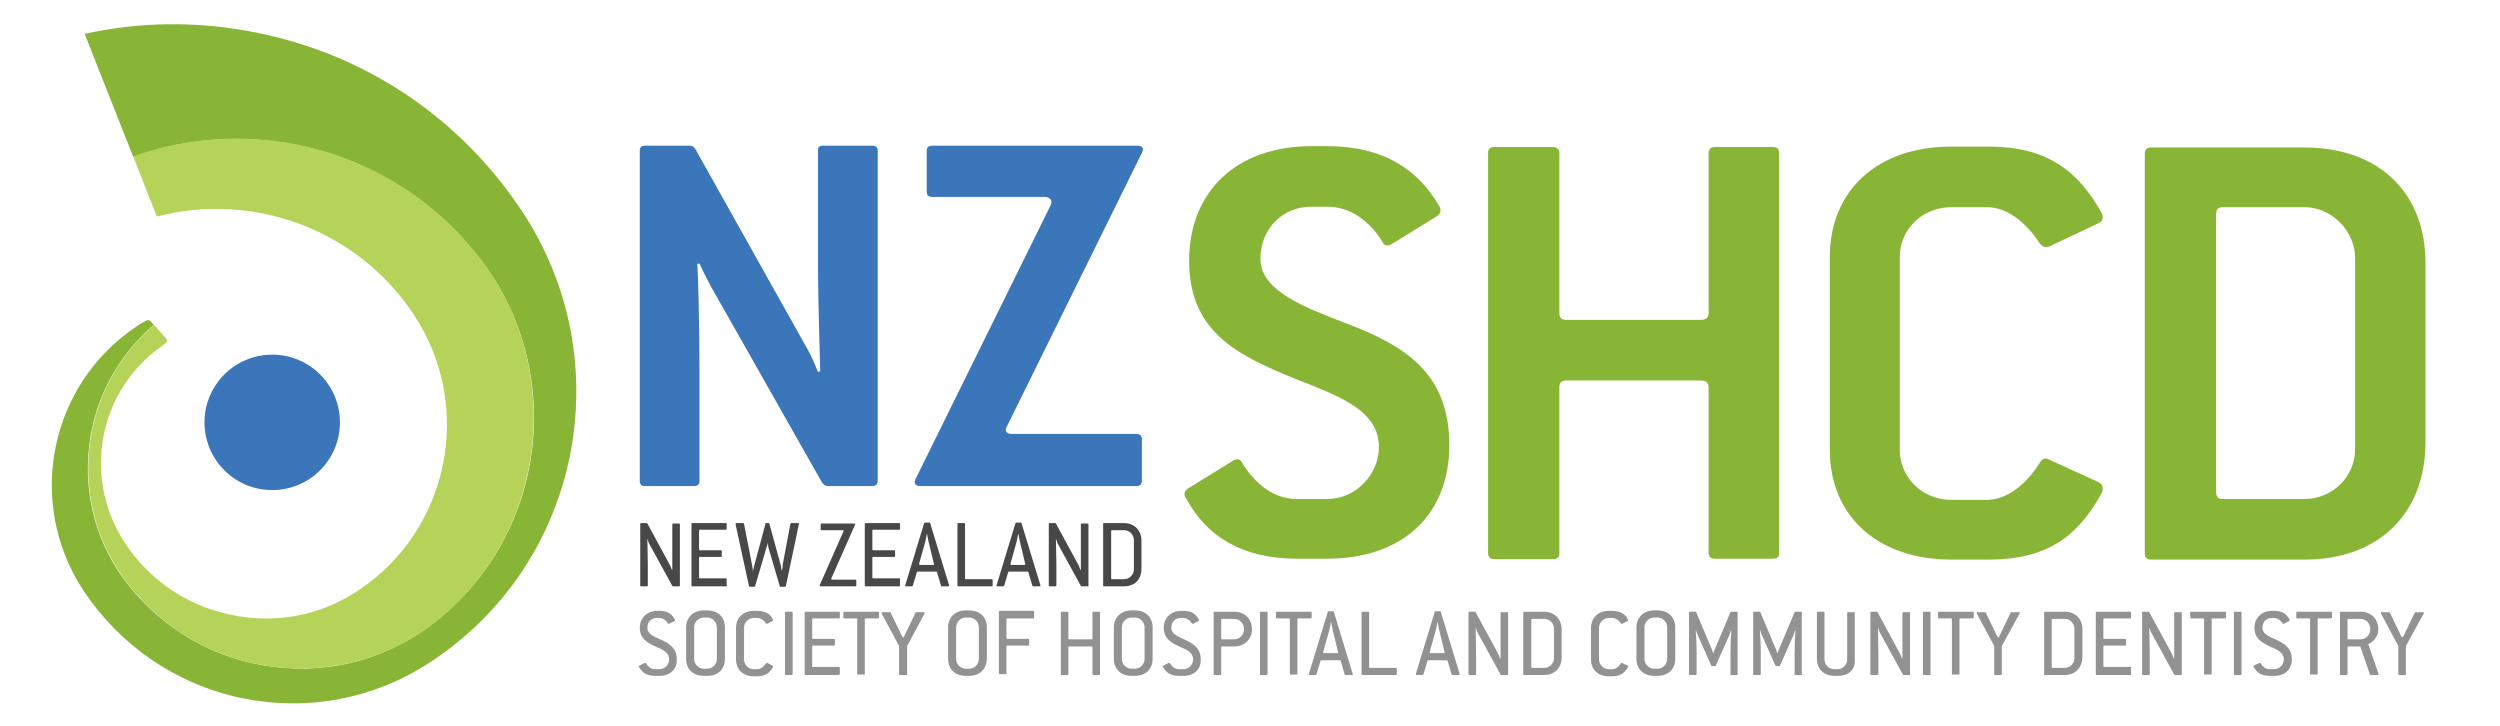 <svg width="286" height="83" viewBox="0 0 286 83" fill="none" xmlns="http://www.w3.org/2000/svg">
<g clip-path="url(#clip0_10447_252)">
<path d="M99.747 55.608H94.701C94.446 55.608 94.242 55.455 94.038 55.2L81.245 32.62C80.786 31.754 80.124 30.429 80.022 30.123L79.767 30.225C79.869 31.04 80.022 37.564 80.022 42.508V55.047C80.022 55.455 79.767 55.608 79.359 55.608H73.753C73.447 55.608 73.192 55.455 73.192 55.047V17.228C73.192 16.82 73.447 16.667 73.753 16.667H78.9C79.206 16.667 79.359 16.769 79.563 17.075L92.356 39.909C92.917 40.877 93.478 42.305 93.58 42.559L93.835 42.458C93.835 41.642 93.58 35.118 93.58 29.97V17.228C93.58 16.82 93.733 16.667 94.14 16.667H99.747C100.155 16.667 100.41 16.82 100.41 17.228V55.047C100.359 55.455 100.206 55.608 99.747 55.608Z" fill="#3B76BB"/>
<path d="M129.972 55.608H105.303C104.742 55.608 104.487 55.302 104.742 54.792L120.186 23.497C120.44 23.038 120.186 22.529 119.523 22.529H106.679C106.271 22.529 106.016 22.376 106.016 21.968V17.228C106.016 16.82 106.271 16.667 106.679 16.667H130.074C130.736 16.667 130.889 16.973 130.634 17.483L115.191 48.778C114.885 49.236 115.089 49.644 115.751 49.644H129.972C130.379 49.644 130.634 49.797 130.634 50.307V55.047C130.583 55.455 130.379 55.608 129.972 55.608Z" fill="#3B76BB"/>
<path d="M151.787 63.916H148.423C141.899 63.916 137.974 61.214 135.731 57.086C135.426 56.729 135.375 56.219 135.935 55.862L140.981 52.753C141.338 52.448 141.899 52.448 142.103 52.957C143.683 55.506 145.823 57.086 148.372 57.086H151.838C155.1 57.086 157.75 54.282 157.75 51.122C157.75 46.841 152.908 45.21 148.015 43.273C141.389 40.572 136.037 37.87 136.037 29.817C136.037 21.968 141.389 16.718 150.054 16.718H151.838C158.311 16.718 162.236 19.419 164.631 23.548C164.886 23.905 164.886 24.465 164.325 24.771L159.279 27.88C158.821 28.186 158.362 28.186 158.158 27.676C156.578 25.128 154.335 23.65 151.889 23.65H150.003C146.639 23.65 144.192 26.249 144.192 29.613C144.192 33.334 149.442 35.22 154.029 37.004C160.757 39.552 165.803 42.712 165.803 50.919C165.803 58.768 160.604 63.916 151.787 63.916Z" fill="#89B536"/>
<path d="M202.756 63.916H196.13C195.773 63.916 195.467 63.712 195.467 63.253V44.293C195.467 43.834 195.213 43.528 194.601 43.528H179.157C178.597 43.528 178.393 43.834 178.393 44.293V63.304C178.393 63.763 178.138 63.967 177.628 63.967H170.9C170.543 63.967 170.238 63.763 170.238 63.304V17.483C170.238 17.024 170.492 16.82 170.9 16.82H177.628C177.985 16.82 178.393 17.024 178.393 17.483V35.832C178.393 36.29 178.597 36.596 179.157 36.596H194.601C195.162 36.596 195.467 36.29 195.467 35.832V17.483C195.467 17.024 195.773 16.82 196.13 16.82H202.756C203.317 16.82 203.521 17.024 203.521 17.483V63.253C203.521 63.763 203.317 63.916 202.756 63.916Z" fill="#89B536"/>
<path d="M227.527 64.017H223.246C214.734 64.017 209.331 58.971 209.331 51.479V29.409C209.331 21.815 214.734 16.769 223.246 16.769H227.527C234.051 16.769 237.721 19.47 240.422 24.363C240.626 24.72 240.626 25.281 240.168 25.485L234.459 28.186C234 28.39 233.592 28.186 233.338 27.829C231.656 25.281 229.515 23.701 227.272 23.701H223.246C219.882 23.701 217.333 26.249 217.333 29.409V51.479C217.333 54.588 219.882 57.188 223.246 57.188H227.272C229.515 57.188 231.758 55.505 233.338 52.957C233.592 52.498 234 52.294 234.459 52.6L240.168 55.2C240.626 55.505 240.626 56.015 240.422 56.423C237.721 61.367 234.153 64.017 227.527 64.017Z" fill="#89B536"/>
<path d="M263.614 64.017H246.029C245.672 64.017 245.366 63.814 245.366 63.355V17.534C245.366 17.075 245.672 16.871 246.029 16.871H263.614C272.023 16.871 277.477 21.917 277.477 30.123V50.664C277.426 58.87 272.023 64.017 263.614 64.017ZM269.424 29.511C269.424 26.504 266.825 23.701 263.614 23.701H254.286C253.725 23.701 253.522 24.007 253.522 24.567V56.321C253.522 56.78 253.725 57.086 254.286 57.086H263.614C266.876 57.086 269.424 54.486 269.424 51.377V29.511Z" fill="#89B536"/>
<path d="M75.435 77.32H74.925C74.314 77.32 73.906 77.168 73.6 76.913C73.396 76.76 73.243 76.505 73.09 76.301C73.04 76.25 73.091 76.199 73.141 76.148L73.753 75.842C73.804 75.791 73.855 75.842 73.906 75.893C74.161 76.301 74.518 76.556 74.925 76.556H75.435C76.047 76.556 76.556 76.046 76.556 75.435C76.556 74.67 75.843 74.313 75.078 74.007C74.212 73.6 73.192 73.141 73.192 71.816C73.192 70.694 74.008 69.879 75.231 69.879H75.435C76.098 69.879 76.556 70.083 76.862 70.389C77.015 70.541 77.117 70.694 77.219 70.898C77.27 70.949 77.219 71 77.168 71.051L76.556 71.357C76.505 71.408 76.454 71.357 76.403 71.306C76.149 70.898 75.792 70.694 75.384 70.694H75.18C74.467 70.694 74.059 71.153 74.059 71.816C74.059 72.529 74.823 72.835 75.639 73.192C76.505 73.6 77.423 74.109 77.423 75.435C77.474 76.556 76.658 77.32 75.435 77.32Z" fill="#929292"/>
<path d="M80.889 77.32H80.532C79.309 77.32 78.493 76.556 78.493 75.383V71.765C78.493 70.643 79.309 69.828 80.532 69.828H80.889C82.112 69.828 82.928 70.592 82.928 71.765V75.383C82.928 76.556 82.163 77.32 80.889 77.32ZM82.01 71.765C82.01 71.153 81.501 70.643 80.889 70.643H80.532C79.921 70.643 79.411 71.153 79.411 71.765V75.383C79.411 75.995 79.921 76.505 80.532 76.505H80.889C81.501 76.505 82.01 75.995 82.01 75.383V71.765Z" fill="#929292"/>
<path d="M88.024 76.862C87.719 77.168 87.26 77.371 86.597 77.371H86.24C85.017 77.371 84.202 76.607 84.202 75.435V71.816C84.202 70.694 85.017 69.879 86.24 69.879H86.597C87.209 69.879 87.668 70.032 87.973 70.287C88.177 70.44 88.33 70.643 88.432 70.898C88.483 70.949 88.432 71 88.381 71.051L87.769 71.357C87.719 71.408 87.668 71.357 87.617 71.306C87.362 70.898 86.954 70.694 86.597 70.694H86.24C85.629 70.694 85.119 71.204 85.119 71.816V75.435C85.119 76.046 85.629 76.556 86.24 76.556H86.597C87.005 76.556 87.362 76.301 87.617 75.893C87.668 75.842 87.719 75.791 87.769 75.842L88.381 76.148C88.432 76.199 88.483 76.25 88.432 76.301C88.33 76.505 88.228 76.658 88.024 76.862Z" fill="#929292"/>
<path d="M90.573 77.219H89.91C89.808 77.219 89.808 77.168 89.808 77.117V70.083C89.808 69.981 89.859 69.981 89.91 69.981H90.573C90.675 69.981 90.675 70.032 90.675 70.083V77.117C90.675 77.168 90.624 77.219 90.573 77.219Z" fill="#929292"/>
<path d="M95.975 77.219H92.153C92.051 77.219 92.051 77.168 92.051 77.117V70.083C92.051 69.981 92.102 69.981 92.153 69.981H95.975C96.077 69.981 96.077 70.032 96.077 70.083V70.644C96.077 70.746 96.026 70.746 95.975 70.746H93.019C92.917 70.746 92.917 70.796 92.917 70.847V72.988C92.917 73.09 92.968 73.09 93.019 73.09H95.415C95.517 73.09 95.517 73.141 95.517 73.192V73.753C95.517 73.855 95.466 73.855 95.415 73.855H93.019C92.917 73.855 92.917 73.906 92.917 73.957V76.199C92.917 76.301 92.968 76.301 93.019 76.301H95.975C96.077 76.301 96.077 76.352 96.077 76.403V76.964C96.077 77.168 96.026 77.219 95.975 77.219Z" fill="#929292"/>
<path d="M100.41 70.746H99.034C98.932 70.746 98.932 70.796 98.932 70.847V77.066C98.932 77.168 98.881 77.168 98.83 77.168H98.167C98.065 77.168 98.065 77.117 98.065 77.066V70.847C98.065 70.746 98.014 70.746 97.963 70.746H96.587C96.485 70.746 96.485 70.695 96.485 70.644V70.083C96.485 69.981 96.536 69.981 96.587 69.981H100.461C100.563 69.981 100.563 70.032 100.563 70.083V70.644C100.512 70.746 100.461 70.746 100.41 70.746Z" fill="#929292"/>
<path d="M103.774 73.905V77.117C103.774 77.218 103.723 77.218 103.672 77.218H102.958C102.856 77.218 102.856 77.168 102.856 77.117V73.905L100.868 70.185C100.817 70.083 100.868 70.032 100.97 70.032H101.786C101.837 70.032 101.888 70.083 101.888 70.083L103.213 72.835C103.264 72.937 103.366 72.937 103.417 72.835L104.742 70.083C104.742 70.032 104.793 70.032 104.844 70.032H105.66C105.761 70.032 105.812 70.083 105.761 70.185L103.774 73.905Z" fill="#929292"/>
<path d="M110.858 77.32H110.502C109.278 77.32 108.463 76.556 108.463 75.383V71.765C108.463 70.643 109.278 69.828 110.502 69.828H110.858C112.082 69.828 112.897 70.592 112.897 71.765V75.383C112.846 76.556 112.082 77.32 110.858 77.32ZM111.98 71.765C111.98 71.153 111.47 70.643 110.858 70.643H110.502C109.89 70.643 109.38 71.153 109.38 71.765V75.383C109.38 75.995 109.89 76.505 110.502 76.505H110.858C111.47 76.505 111.98 75.995 111.98 75.383V71.765Z" fill="#929292"/>
<path d="M118.198 70.745H115.242C115.14 70.745 115.14 70.796 115.14 70.847V72.988C115.14 73.09 115.191 73.09 115.242 73.09H117.637C117.739 73.09 117.739 73.141 117.739 73.192V73.753C117.739 73.855 117.688 73.855 117.637 73.855H115.242C115.14 73.855 115.14 73.906 115.14 73.957V77.015C115.14 77.117 115.089 77.117 115.038 77.117H114.375C114.273 77.117 114.273 77.066 114.273 77.015V69.981C114.273 69.879 114.324 69.879 114.375 69.879H118.198C118.3 69.879 118.3 69.93 118.3 69.981V70.541C118.3 70.745 118.3 70.745 118.198 70.745Z" fill="#929292"/>
<path d="M125.742 77.219H125.079C124.977 77.219 124.977 77.168 124.977 77.117V74.058C124.977 73.957 124.926 73.957 124.875 73.957H122.327C122.225 73.957 122.225 74.007 122.225 74.058V77.117C122.225 77.219 122.174 77.219 122.123 77.219H121.46C121.358 77.219 121.358 77.168 121.358 77.117V70.083C121.358 69.981 121.409 69.981 121.46 69.981H122.123C122.225 69.981 122.225 70.032 122.225 70.083V73.039C122.225 73.141 122.276 73.141 122.327 73.141H124.875C124.977 73.141 124.977 73.09 124.977 73.039V70.083C124.977 69.981 125.028 69.981 125.079 69.981H125.742C125.843 69.981 125.843 70.032 125.843 70.083V77.117C125.843 77.168 125.792 77.219 125.742 77.219Z" fill="#929292"/>
<path d="M129.819 77.32H129.463C128.239 77.32 127.424 76.556 127.424 75.383V71.765C127.424 70.643 128.239 69.828 129.463 69.828H129.819C131.043 69.828 131.858 70.592 131.858 71.765V75.383C131.858 76.556 131.043 77.32 129.819 77.32ZM130.941 71.765C130.941 71.153 130.431 70.643 129.819 70.643H129.463C128.851 70.643 128.341 71.153 128.341 71.765V75.383C128.341 75.995 128.851 76.505 129.463 76.505H129.819C130.431 76.505 130.941 75.995 130.941 75.383V71.765Z" fill="#929292"/>
<path d="M135.375 77.32H134.865C134.253 77.32 133.846 77.168 133.54 76.913C133.336 76.76 133.183 76.505 133.03 76.301C132.979 76.25 133.03 76.199 133.081 76.148L133.693 75.842C133.744 75.791 133.795 75.842 133.846 75.893C134.101 76.301 134.457 76.556 134.865 76.556H135.375C135.986 76.556 136.496 76.046 136.496 75.435C136.496 74.67 135.782 74.313 135.018 74.007C134.151 73.6 133.132 73.141 133.132 71.816C133.132 70.694 133.948 69.879 135.171 69.879H135.375C136.037 69.879 136.496 70.083 136.802 70.389C136.955 70.541 137.057 70.694 137.159 70.898C137.21 70.949 137.159 71 137.108 71.051L136.496 71.357C136.445 71.408 136.394 71.357 136.343 71.306C136.088 70.898 135.732 70.694 135.324 70.694H135.12C134.406 70.694 133.999 71.153 133.999 71.816C133.999 72.529 134.763 72.835 135.579 73.192C136.445 73.6 137.363 74.109 137.363 75.435C137.414 76.556 136.598 77.32 135.375 77.32Z" fill="#929292"/>
<path d="M141.185 73.957H139.809C139.707 73.957 139.707 74.007 139.707 74.058V77.117C139.707 77.219 139.656 77.219 139.605 77.219H138.943C138.841 77.219 138.841 77.168 138.841 77.117V70.083C138.841 69.981 138.892 69.981 138.943 69.981H141.185C142.409 69.981 143.224 70.796 143.224 72.02C143.224 73.09 142.409 73.957 141.185 73.957ZM142.307 71.918C142.307 71.306 141.797 70.796 141.185 70.796H139.809C139.707 70.796 139.707 70.847 139.707 70.898V73.039C139.707 73.141 139.758 73.141 139.809 73.141H141.185C141.797 73.141 142.307 72.631 142.307 72.02V71.918Z" fill="#929292"/>
<path d="M144.906 77.219H144.244C144.142 77.219 144.142 77.168 144.142 77.117V70.083C144.142 69.981 144.193 69.981 144.244 69.981H144.906C145.008 69.981 145.008 70.032 145.008 70.083V77.117C145.008 77.168 145.008 77.219 144.906 77.219Z" fill="#929292"/>
<path d="M149.901 70.746H148.525C148.423 70.746 148.423 70.796 148.423 70.847V77.066C148.423 77.168 148.372 77.168 148.321 77.168H147.659C147.557 77.168 147.557 77.117 147.557 77.066V70.847C147.557 70.746 147.506 70.746 147.455 70.746H146.079C145.977 70.746 145.977 70.695 145.977 70.644V70.083C145.977 69.981 146.028 69.981 146.079 69.981H149.952C150.054 69.981 150.054 70.032 150.054 70.083V70.644C150.003 70.746 150.003 70.746 149.901 70.746Z" fill="#929292"/>
<path d="M154.692 77.219H153.928C153.877 77.219 153.826 77.219 153.826 77.117L153.367 75.588C153.367 75.537 153.316 75.537 153.265 75.537H151.175C151.124 75.537 151.073 75.537 151.073 75.588L150.615 77.117C150.615 77.168 150.564 77.219 150.513 77.219H149.85C149.748 77.219 149.697 77.168 149.748 77.066L151.889 70.032C151.889 69.981 151.94 69.93 151.991 69.93H152.501C152.552 69.93 152.603 69.93 152.603 70.032L154.743 77.066C154.794 77.168 154.794 77.219 154.692 77.219ZM152.45 72.02C152.348 71.612 152.297 71.204 152.297 71.204H152.246C152.246 71.204 152.195 71.612 152.093 72.02L151.379 74.568C151.379 74.67 151.379 74.721 151.481 74.721H152.959C153.061 74.721 153.112 74.67 153.061 74.568L152.45 72.02Z" fill="#929292"/>
<path d="M159.688 77.219H155.865C155.763 77.219 155.763 77.168 155.763 77.117V70.083C155.763 69.981 155.814 69.981 155.865 69.981H156.527C156.629 69.981 156.629 70.032 156.629 70.083V76.301C156.629 76.403 156.68 76.403 156.731 76.403H159.688C159.79 76.403 159.79 76.454 159.79 76.505V77.066C159.79 77.168 159.79 77.219 159.688 77.219Z" fill="#929292"/>
<path d="M166.874 77.219H166.161C166.11 77.219 166.059 77.219 166.059 77.117L165.6 75.588C165.6 75.537 165.549 75.537 165.498 75.537H163.408C163.357 75.537 163.306 75.537 163.306 75.588L162.848 77.117C162.848 77.168 162.797 77.219 162.746 77.219H162.083C161.981 77.219 161.93 77.168 161.981 77.066L164.122 70.032C164.122 69.981 164.173 69.93 164.224 69.93H164.734C164.785 69.93 164.835 69.93 164.835 70.032L166.976 77.066C166.976 77.168 166.976 77.219 166.874 77.219ZM164.632 72.02C164.53 71.612 164.479 71.204 164.479 71.204H164.428C164.428 71.204 164.377 71.612 164.275 72.02L163.561 74.568C163.561 74.67 163.561 74.721 163.663 74.721H165.141C165.243 74.721 165.294 74.67 165.243 74.568L164.632 72.02Z" fill="#929292"/>
<path d="M172.429 77.219H171.767C171.716 77.219 171.665 77.219 171.665 77.168L169.065 72.427C168.964 72.275 168.913 72.071 168.862 71.867H168.811C168.811 72.275 168.862 73.447 168.862 74.67V77.117C168.862 77.219 168.811 77.219 168.76 77.219H168.097C167.995 77.219 167.995 77.168 167.995 77.117V70.083C167.995 69.981 168.046 69.981 168.097 69.981H168.709C168.76 69.981 168.811 69.981 168.811 70.032L171.41 74.823C171.461 74.925 171.563 75.18 171.614 75.333H171.665C171.665 74.874 171.665 73.498 171.665 72.58V70.134C171.665 70.032 171.716 70.032 171.767 70.032H172.429C172.531 70.032 172.531 70.083 172.531 70.134V77.168C172.531 77.168 172.48 77.219 172.429 77.219Z" fill="#929292"/>
<path d="M176.609 77.219H174.366C174.264 77.219 174.264 77.168 174.264 77.117V70.083C174.264 69.981 174.315 69.981 174.366 69.981H176.609C177.832 69.981 178.648 70.796 178.648 72.02V75.18C178.648 76.403 177.883 77.219 176.609 77.219ZM177.781 71.918C177.781 71.306 177.272 70.796 176.66 70.796H175.284C175.182 70.796 175.182 70.847 175.182 70.898V76.301C175.182 76.403 175.233 76.403 175.284 76.403H176.66C177.272 76.403 177.781 75.893 177.781 75.282V71.918Z" fill="#929292"/>
<path d="M185.835 76.862C185.529 77.168 185.07 77.371 184.408 77.371H184.051C182.827 77.371 182.012 76.607 182.012 75.435V71.816C182.012 70.694 182.827 69.879 184.051 69.879H184.408C185.019 69.879 185.478 70.032 185.784 70.287C185.988 70.44 186.14 70.643 186.242 70.898C186.293 70.949 186.242 71 186.191 71.051L185.58 71.357C185.529 71.408 185.478 71.357 185.427 71.306C185.172 70.898 184.764 70.694 184.408 70.694H184.051C183.439 70.694 182.929 71.204 182.929 71.816V75.435C182.929 76.046 183.439 76.556 184.051 76.556H184.408C184.815 76.556 185.172 76.301 185.427 75.893C185.478 75.842 185.529 75.791 185.58 75.842L186.191 76.148C186.242 76.199 186.293 76.25 186.242 76.301C186.14 76.505 186.039 76.658 185.835 76.862Z" fill="#929292"/>
<path d="M189.606 77.32H189.249C188.026 77.32 187.211 76.556 187.211 75.383V71.765C187.211 70.643 188.026 69.828 189.249 69.828H189.606C190.83 69.828 191.645 70.592 191.645 71.765V75.383C191.645 76.556 190.83 77.32 189.606 77.32ZM190.728 71.765C190.728 71.153 190.218 70.643 189.606 70.643H189.249C188.638 70.643 188.128 71.153 188.128 71.765V75.383C188.128 75.995 188.638 76.505 189.249 76.505H189.606C190.218 76.505 190.728 75.995 190.728 75.383V71.765Z" fill="#929292"/>
<path d="M198.73 77.219H198.067C197.965 77.219 197.965 77.168 197.965 77.117V74.772C197.965 73.702 198.016 72.682 198.067 72.122H198.016C197.965 72.275 197.864 72.682 197.711 72.937L196.284 76.148C196.284 76.199 196.233 76.199 196.182 76.199H195.876C195.825 76.199 195.774 76.199 195.774 76.148L194.347 72.937C194.245 72.733 194.092 72.376 194.041 72.122H193.99C194.041 72.733 194.092 73.651 194.092 74.772V77.117C194.092 77.219 194.041 77.219 193.99 77.219H193.327C193.225 77.219 193.225 77.168 193.225 77.117V70.083C193.225 69.981 193.276 69.981 193.327 69.981H193.939C193.99 69.981 194.041 69.981 194.041 70.032L195.825 74.262C195.876 74.313 195.927 74.619 195.978 74.721H196.029C196.029 74.619 196.131 74.364 196.182 74.262L197.965 70.032C197.965 69.981 198.016 69.981 198.067 69.981H198.679C198.781 69.981 198.781 70.032 198.781 70.083V77.117C198.832 77.168 198.781 77.219 198.73 77.219Z" fill="#929292"/>
<path d="M206.069 77.219H205.407C205.305 77.219 205.305 77.168 205.305 77.117V74.772C205.305 73.702 205.356 72.682 205.407 72.122H205.356C205.305 72.275 205.203 72.682 205.05 72.937L203.623 76.148C203.623 76.199 203.572 76.199 203.521 76.199H203.215C203.164 76.199 203.113 76.199 203.113 76.148L201.686 72.937C201.584 72.733 201.431 72.376 201.38 72.122H201.329C201.38 72.733 201.431 73.651 201.431 74.772V77.117C201.431 77.219 201.38 77.219 201.329 77.219H200.667C200.565 77.219 200.565 77.168 200.565 77.117V70.083C200.565 69.981 200.616 69.981 200.667 69.981H201.278C201.329 69.981 201.38 69.981 201.38 70.032L203.164 74.262C203.215 74.313 203.266 74.619 203.317 74.721H203.368C203.368 74.619 203.47 74.364 203.521 74.262L205.305 70.032C205.305 69.981 205.356 69.981 205.407 69.981H206.018C206.12 69.981 206.12 70.032 206.12 70.083V77.117C206.222 77.168 206.171 77.219 206.069 77.219Z" fill="#929292"/>
<path d="M210.249 77.32H209.892C208.669 77.32 207.854 76.556 207.854 75.384V70.083C207.854 69.981 207.904 69.981 207.955 69.981H208.618C208.72 69.981 208.72 70.032 208.72 70.083V75.435C208.72 76.046 209.23 76.556 209.841 76.556H210.198C210.81 76.556 211.319 76.046 211.319 75.435V70.134C211.319 70.032 211.37 70.032 211.421 70.032H212.084C212.186 70.032 212.186 70.083 212.186 70.134V75.435C212.288 76.556 211.523 77.32 210.249 77.32Z" fill="#929292"/>
<path d="M218.455 77.219H217.792C217.741 77.219 217.691 77.219 217.691 77.168L215.091 72.427C214.989 72.275 214.938 72.071 214.887 71.867H214.836C214.836 72.275 214.887 73.447 214.887 74.67V77.117C214.887 77.219 214.836 77.219 214.785 77.219H214.072C213.97 77.219 213.97 77.168 213.97 77.117V70.083C213.97 69.981 214.021 69.981 214.072 69.981H214.683C214.734 69.981 214.785 69.981 214.785 70.032L217.385 74.823C217.436 74.925 217.538 75.18 217.589 75.333H217.64C217.64 74.874 217.64 73.498 217.64 72.58V70.134C217.64 70.032 217.691 70.032 217.741 70.032H218.404C218.506 70.032 218.506 70.083 218.506 70.134V77.168C218.557 77.168 218.506 77.219 218.455 77.219Z" fill="#929292"/>
<path d="M220.749 77.219H220.086C219.984 77.219 219.984 77.168 219.984 77.117V70.083C219.984 69.981 220.035 69.981 220.086 69.981H220.749C220.851 69.981 220.851 70.032 220.851 70.083V77.117C220.851 77.168 220.851 77.219 220.749 77.219Z" fill="#929292"/>
<path d="M225.642 70.746H224.266C224.164 70.746 224.164 70.796 224.164 70.847V77.066C224.164 77.168 224.113 77.168 224.062 77.168H223.399C223.297 77.168 223.297 77.117 223.297 77.066V70.847C223.297 70.746 223.246 70.746 223.195 70.746H221.819C221.717 70.746 221.717 70.695 221.717 70.644V70.083C221.717 69.981 221.768 69.981 221.819 69.981H225.693C225.795 69.981 225.795 70.032 225.795 70.083V70.644C225.795 70.746 225.744 70.746 225.642 70.746Z" fill="#929292"/>
<path d="M229.006 73.905V77.117C229.006 77.218 228.955 77.218 228.904 77.218H228.241C228.139 77.218 228.139 77.168 228.139 77.117V73.905L226.151 70.185C226.1 70.083 226.151 70.032 226.253 70.032H227.069C227.12 70.032 227.171 70.083 227.171 70.083L228.496 72.835C228.547 72.937 228.649 72.937 228.7 72.835L230.025 70.083C230.025 70.032 230.076 70.032 230.127 70.032H230.942C231.044 70.032 231.095 70.083 231.044 70.185L229.006 73.905Z" fill="#929292"/>
<path d="M236.192 77.219H233.95C233.848 77.219 233.848 77.168 233.848 77.117V70.083C233.848 69.981 233.899 69.981 233.95 69.981H236.192C237.416 69.981 238.231 70.796 238.231 72.02V75.18C238.18 76.403 237.416 77.219 236.192 77.219ZM237.314 71.918C237.314 71.306 236.804 70.796 236.192 70.796H234.816C234.714 70.796 234.714 70.847 234.714 70.898V76.301C234.714 76.403 234.765 76.403 234.816 76.403H236.192C236.804 76.403 237.314 75.893 237.314 75.282V71.918Z" fill="#929292"/>
<path d="M243.685 77.219H239.862C239.76 77.219 239.76 77.168 239.76 77.117V70.083C239.76 69.981 239.811 69.981 239.862 69.981H243.685C243.787 69.981 243.787 70.032 243.787 70.083V70.644C243.787 70.746 243.736 70.746 243.685 70.746H240.728C240.626 70.746 240.626 70.796 240.626 70.847V72.988C240.626 73.09 240.677 73.09 240.728 73.09H243.124C243.226 73.09 243.226 73.141 243.226 73.192V73.753C243.226 73.855 243.175 73.855 243.124 73.855H240.728C240.626 73.855 240.626 73.906 240.626 73.957V76.199C240.626 76.301 240.677 76.301 240.728 76.301H243.685C243.787 76.301 243.787 76.352 243.787 76.403V76.964C243.838 77.168 243.787 77.219 243.685 77.219Z" fill="#929292"/>
<path d="M249.495 77.219H248.833C248.782 77.219 248.731 77.219 248.731 77.168L246.131 72.427C246.029 72.275 245.978 72.071 245.928 71.867H245.877C245.877 72.275 245.928 73.447 245.928 74.67V77.117C245.928 77.219 245.877 77.219 245.826 77.219H245.163C245.061 77.219 245.061 77.168 245.061 77.117V70.083C245.061 69.981 245.112 69.981 245.163 69.981H245.775C245.826 69.981 245.877 69.981 245.877 70.032L248.476 74.823C248.527 74.925 248.629 75.18 248.68 75.333H248.731C248.731 74.874 248.731 73.498 248.731 72.58V70.134C248.731 70.032 248.782 70.032 248.833 70.032H249.495C249.597 70.032 249.597 70.083 249.597 70.134V77.168C249.648 77.168 249.597 77.219 249.495 77.219Z" fill="#929292"/>
<path d="M254.49 70.746H253.114C253.012 70.746 253.012 70.796 253.012 70.847V77.066C253.012 77.168 252.961 77.168 252.91 77.168H252.248C252.146 77.168 252.146 77.117 252.146 77.066V70.847C252.146 70.746 252.095 70.746 252.044 70.746H250.668C250.566 70.746 250.566 70.695 250.566 70.644V70.083C250.566 69.981 250.617 69.981 250.668 69.981H254.541C254.643 69.981 254.643 70.032 254.643 70.083V70.644C254.643 70.746 254.592 70.746 254.49 70.746Z" fill="#929292"/>
<path d="M256.326 77.219H255.663C255.561 77.219 255.561 77.168 255.561 77.117V70.083C255.561 69.981 255.612 69.981 255.663 69.981H256.326C256.428 69.981 256.428 70.032 256.428 70.083V77.117C256.428 77.168 256.428 77.219 256.326 77.219Z" fill="#929292"/>
<path d="M260.148 77.32H259.638C259.027 77.32 258.619 77.168 258.313 76.913C258.109 76.76 257.956 76.505 257.804 76.301C257.753 76.25 257.804 76.199 257.855 76.148L258.466 75.842C258.517 75.791 258.568 75.842 258.619 75.893C258.874 76.301 259.231 76.556 259.638 76.556H260.148C260.76 76.556 261.269 76.046 261.269 75.435C261.269 74.67 260.556 74.313 259.791 74.007C258.925 73.6 257.906 73.141 257.906 71.816C257.906 70.694 258.721 69.879 259.944 69.879H260.148C260.811 69.879 261.27 70.083 261.575 70.389C261.728 70.541 261.83 70.694 261.932 70.898C261.983 70.949 261.932 71 261.881 71.051L261.269 71.357C261.219 71.408 261.168 71.357 261.117 71.306C260.862 70.898 260.505 70.694 260.097 70.694H259.944C259.231 70.694 258.823 71.153 258.823 71.816C258.823 72.529 259.588 72.835 260.403 73.192C261.27 73.6 262.187 74.109 262.187 75.435C262.187 76.556 261.422 77.32 260.148 77.32Z" fill="#929292"/>
<path d="M266.621 70.746H265.245C265.143 70.746 265.143 70.796 265.143 70.847V77.066C265.143 77.168 265.092 77.168 265.041 77.168H264.379C264.277 77.168 264.277 77.117 264.277 77.066V70.847C264.277 70.746 264.226 70.746 264.175 70.746H262.799C262.697 70.746 262.697 70.695 262.697 70.644V70.083C262.697 69.981 262.748 69.981 262.799 69.981H266.672C266.774 69.981 266.774 70.032 266.774 70.083V70.644C266.723 70.746 266.672 70.746 266.621 70.746Z" fill="#929292"/>
<path d="M271.973 77.219H271.208C271.157 77.219 271.106 77.168 271.106 77.117L270.036 74.007C270.036 73.957 269.985 73.957 269.934 73.957H268.66C268.558 73.957 268.558 74.007 268.558 74.058V77.117C268.558 77.219 268.507 77.219 268.456 77.219H267.793C267.691 77.219 267.691 77.168 267.691 77.117V70.083C267.691 69.981 267.742 69.981 267.793 69.981H270.036C271.259 69.981 272.075 70.796 272.075 72.02V72.122C272.075 72.733 271.514 73.447 271.004 73.651C270.953 73.651 270.902 73.702 270.953 73.753L272.075 77.015C272.126 77.168 272.075 77.219 271.973 77.219ZM271.157 71.918C271.157 71.306 270.648 70.796 270.036 70.796H268.66C268.558 70.796 268.558 70.847 268.558 70.898V73.039C268.558 73.141 268.609 73.141 268.66 73.141H270.036C270.648 73.141 271.157 72.631 271.157 72.02V71.918Z" fill="#929292"/>
<path d="M275.235 73.905V77.117C275.235 77.218 275.184 77.218 275.133 77.218H274.471C274.369 77.218 274.369 77.168 274.369 77.117V73.905L272.381 70.185C272.33 70.083 272.381 70.032 272.483 70.032H273.298C273.349 70.032 273.4 70.083 273.4 70.083L274.725 72.835C274.776 72.937 274.878 72.937 274.929 72.835L276.255 70.083C276.255 70.032 276.305 70.032 276.356 70.032H277.172C277.274 70.032 277.325 70.083 277.274 70.185L275.235 73.905Z" fill="#929292"/>
<path d="M77.677 67.076H77.014C76.963 67.076 76.912 67.076 76.912 67.025L74.313 62.284C74.211 62.132 74.16 61.928 74.109 61.724H74.058C74.058 62.132 74.109 63.304 74.109 64.527V66.974C74.109 67.076 74.058 67.076 74.007 67.076H73.345C73.243 67.076 73.243 67.025 73.243 66.974V59.94C73.243 59.838 73.294 59.838 73.345 59.838H73.956C74.007 59.838 74.058 59.838 74.058 59.889L76.658 64.68C76.709 64.782 76.811 65.037 76.862 65.19H76.912C76.912 64.731 76.912 63.355 76.912 62.437V59.991C76.912 59.889 76.963 59.889 77.014 59.889H77.677C77.779 59.889 77.779 59.94 77.779 59.991V67.025C77.779 67.076 77.728 67.076 77.677 67.076Z" fill="#484848"/>
<path d="M83.029 67.076H79.206C79.104 67.076 79.104 67.025 79.104 66.974V59.94C79.104 59.838 79.155 59.838 79.206 59.838H83.029C83.131 59.838 83.131 59.889 83.131 59.94V60.501C83.131 60.602 83.08 60.602 83.029 60.602H80.073C79.971 60.602 79.971 60.653 79.971 60.704V62.845C79.971 62.947 80.022 62.947 80.073 62.947H82.468C82.57 62.947 82.57 62.998 82.57 63.049V63.61C82.57 63.712 82.519 63.712 82.468 63.712H80.073C79.971 63.712 79.971 63.763 79.971 63.813V66.056C79.971 66.158 80.022 66.158 80.073 66.158H83.029C83.131 66.158 83.131 66.209 83.131 66.26V66.821C83.182 67.076 83.131 67.076 83.029 67.076Z" fill="#484848"/>
<path d="M89.91 67.025C89.91 67.076 89.859 67.126 89.808 67.126H89.298C89.247 67.126 89.196 67.126 89.196 67.025L87.922 62.692C87.871 62.437 87.82 62.182 87.82 62.081C87.82 62.182 87.769 62.437 87.667 62.692L86.393 67.025C86.393 67.076 86.342 67.126 86.291 67.126H85.781C85.73 67.126 85.679 67.076 85.679 67.025L84.15 59.991C84.15 59.889 84.15 59.838 84.252 59.838H85.017C85.068 59.838 85.119 59.889 85.119 59.94L86.036 64.629C86.087 64.935 86.138 65.19 86.138 65.394C86.138 65.241 86.24 64.986 86.291 64.68L87.565 59.94C87.565 59.889 87.616 59.838 87.667 59.838H87.922C87.973 59.838 88.024 59.838 88.024 59.94L89.298 64.578C89.349 64.833 89.4 65.088 89.451 65.343C89.502 65.037 89.553 64.731 89.553 64.527L90.419 59.94C90.419 59.889 90.47 59.838 90.521 59.838H91.286C91.388 59.838 91.439 59.889 91.388 59.991L89.91 67.025Z" fill="#484848"/>
<path d="M97.861 67.076H93.885C93.783 67.076 93.732 67.025 93.783 66.923L96.485 60.806C96.535 60.704 96.485 60.654 96.383 60.654H93.987C93.885 60.654 93.885 60.602 93.885 60.551V59.991C93.885 59.889 93.936 59.889 93.987 59.889H97.708C97.81 59.889 97.861 59.94 97.81 60.042L95.108 66.158C95.057 66.26 95.108 66.311 95.21 66.311H97.861C97.963 66.311 97.963 66.362 97.963 66.413V66.974C97.963 67.076 97.912 67.076 97.861 67.076Z" fill="#484848"/>
<path d="M102.856 67.076H99.033C98.931 67.076 98.931 67.025 98.931 66.974V59.94C98.931 59.838 98.982 59.838 99.033 59.838H102.856C102.958 59.838 102.958 59.889 102.958 59.94V60.501C102.958 60.602 102.907 60.602 102.856 60.602H99.9C99.798 60.602 99.798 60.653 99.798 60.704V62.845C99.798 62.947 99.849 62.947 99.9 62.947H102.295C102.397 62.947 102.397 62.998 102.397 63.049V63.61C102.397 63.712 102.346 63.712 102.295 63.712H99.9C99.798 63.712 99.798 63.763 99.798 63.813V66.056C99.798 66.158 99.849 66.158 99.9 66.158H102.856C102.958 66.158 102.958 66.209 102.958 66.26V66.821C102.958 67.076 102.907 67.076 102.856 67.076Z" fill="#484848"/>
<path d="M108.463 67.076H107.749C107.698 67.076 107.647 67.076 107.647 66.974L107.188 65.445C107.188 65.394 107.137 65.394 107.086 65.394H104.997C104.946 65.394 104.895 65.394 104.895 65.445L104.436 66.974C104.436 67.025 104.385 67.076 104.334 67.076H103.671C103.57 67.076 103.519 67.025 103.57 66.923L105.71 59.889C105.71 59.838 105.761 59.787 105.812 59.787H106.322C106.373 59.787 106.424 59.787 106.424 59.889L108.565 66.923C108.565 67.025 108.565 67.076 108.463 67.076ZM106.22 61.928C106.118 61.52 106.067 61.112 106.067 61.112H106.016C106.016 61.112 105.965 61.52 105.863 61.928L105.15 64.476C105.15 64.578 105.15 64.629 105.252 64.629H106.73C106.832 64.629 106.883 64.578 106.832 64.476L106.22 61.928Z" fill="#484848"/>
<path d="M113.457 67.076H109.635C109.533 67.076 109.533 67.025 109.533 66.974V59.94C109.533 59.838 109.584 59.838 109.635 59.838H110.297C110.399 59.838 110.399 59.889 110.399 59.94V66.158C110.399 66.26 110.45 66.26 110.501 66.26H113.457C113.559 66.26 113.559 66.311 113.559 66.362V66.923C113.559 67.076 113.559 67.076 113.457 67.076Z" fill="#484848"/>
<path d="M118.911 67.076H118.198C118.147 67.076 118.096 67.076 118.096 66.974L117.637 65.445C117.637 65.394 117.586 65.394 117.535 65.394H115.445C115.394 65.394 115.343 65.394 115.343 65.445L114.885 66.974C114.885 67.025 114.834 67.076 114.783 67.076H114.12C114.018 67.076 113.967 67.025 114.018 66.923L116.159 59.889C116.159 59.838 116.21 59.787 116.261 59.787H116.77C116.821 59.787 116.872 59.787 116.872 59.889L119.013 66.923C119.064 67.025 119.013 67.076 118.911 67.076ZM116.668 61.928C116.567 61.52 116.516 61.112 116.516 61.112H116.465C116.465 61.112 116.414 61.52 116.312 61.928L115.598 64.476C115.598 64.578 115.598 64.629 115.7 64.629H117.178C117.28 64.629 117.331 64.578 117.28 64.476L116.668 61.928Z" fill="#484848"/>
<path d="M124.416 67.076H123.753C123.702 67.076 123.651 67.076 123.651 67.025L121.052 62.284C120.95 62.132 120.899 61.928 120.848 61.724H120.797C120.797 62.132 120.848 63.304 120.848 64.527V66.974C120.848 67.076 120.797 67.076 120.746 67.076H120.083C119.981 67.076 119.981 67.025 119.981 66.974V59.94C119.981 59.838 120.032 59.838 120.083 59.838H120.695C120.746 59.838 120.797 59.838 120.797 59.889L123.396 64.68C123.447 64.782 123.549 65.037 123.6 65.19H123.651C123.651 64.731 123.651 63.355 123.651 62.437V59.991C123.651 59.889 123.702 59.889 123.753 59.889H124.416C124.518 59.889 124.518 59.94 124.518 59.991V67.025C124.569 67.076 124.518 67.076 124.416 67.076Z" fill="#484848"/>
<path d="M128.544 67.076H126.302C126.2 67.076 126.2 67.025 126.2 66.974V59.94C126.2 59.838 126.251 59.838 126.302 59.838H128.544C129.768 59.838 130.583 60.653 130.583 61.877V65.037C130.583 66.311 129.819 67.076 128.544 67.076ZM129.717 61.775C129.717 61.163 129.207 60.653 128.595 60.653H127.219C127.117 60.653 127.117 60.704 127.117 60.755V66.158C127.117 66.26 127.168 66.26 127.219 66.26H128.595C129.207 66.26 129.717 65.75 129.717 65.139V61.775Z" fill="#484848"/>
<path d="M59.787 24.262C52.753 13.609 42.05 6.32 29.511 3.772C22.885 2.396 16.106 2.447 9.684 3.874L15.24 17.941C29.053 12.997 45.108 17.126 54.69 29.308C64.833 42.152 62.692 60.908 49.899 71.051C44.649 75.231 38.125 77.117 31.448 76.301C24.822 75.537 18.859 72.173 14.679 66.923C11.111 62.438 9.531 56.78 10.194 51.071C10.806 45.618 13.456 40.725 17.584 37.157L17.483 37.055L17.279 36.8C17.075 36.545 16.82 36.647 16.769 36.647C16.718 36.698 16.463 36.8 16.412 36.851C16.208 37.004 15.954 37.106 15.75 37.259C5.658 43.885 2.905 57.443 9.531 67.534C13.762 73.906 20.184 78.289 27.677 79.869C35.169 81.398 42.814 79.971 49.236 75.741C57.544 70.287 63.202 61.928 65.19 52.193C67.127 42.508 65.241 32.569 59.787 24.262Z" fill="#89B536"/>
<path d="M54.69 29.256C45.057 17.075 29.052 12.946 15.24 17.89L17.941 24.771C28.849 21.917 40.877 26.147 47.401 36.086C54.282 46.586 51.377 60.705 40.928 67.585C36.647 70.44 31.499 71.408 26.453 70.338C21.407 69.318 17.075 66.362 14.271 62.081C11.876 58.411 11.009 54.028 11.876 49.695C12.742 45.566 15.087 41.999 18.502 39.603C18.553 39.552 18.757 39.399 18.961 39.246L19.012 39.195C19.215 38.941 19.012 38.686 18.961 38.686L17.635 37.157C13.507 40.673 10.857 45.617 10.245 51.071C9.582 56.78 11.162 62.437 14.73 66.923C18.91 72.173 24.822 75.537 31.499 76.301C38.125 77.066 44.7 75.231 49.95 71.051C62.641 60.857 64.782 42.152 54.69 29.256Z" fill="#B5D358"/>
<path fill-rule="evenodd" clip-rule="evenodd" d="M38.889 48.319C38.889 52.601 35.424 56.066 31.142 56.066C26.861 56.066 23.395 52.601 23.395 48.319C23.395 44.038 26.861 40.572 31.142 40.572C35.424 40.572 38.889 44.038 38.889 48.319Z" fill="#3B76BB"/>
</g>
<defs>
<clipPath id="clip0_10447_252">
<rect width="285.698" height="82.515" fill="white"/>
</clipPath>
</defs>
</svg>
